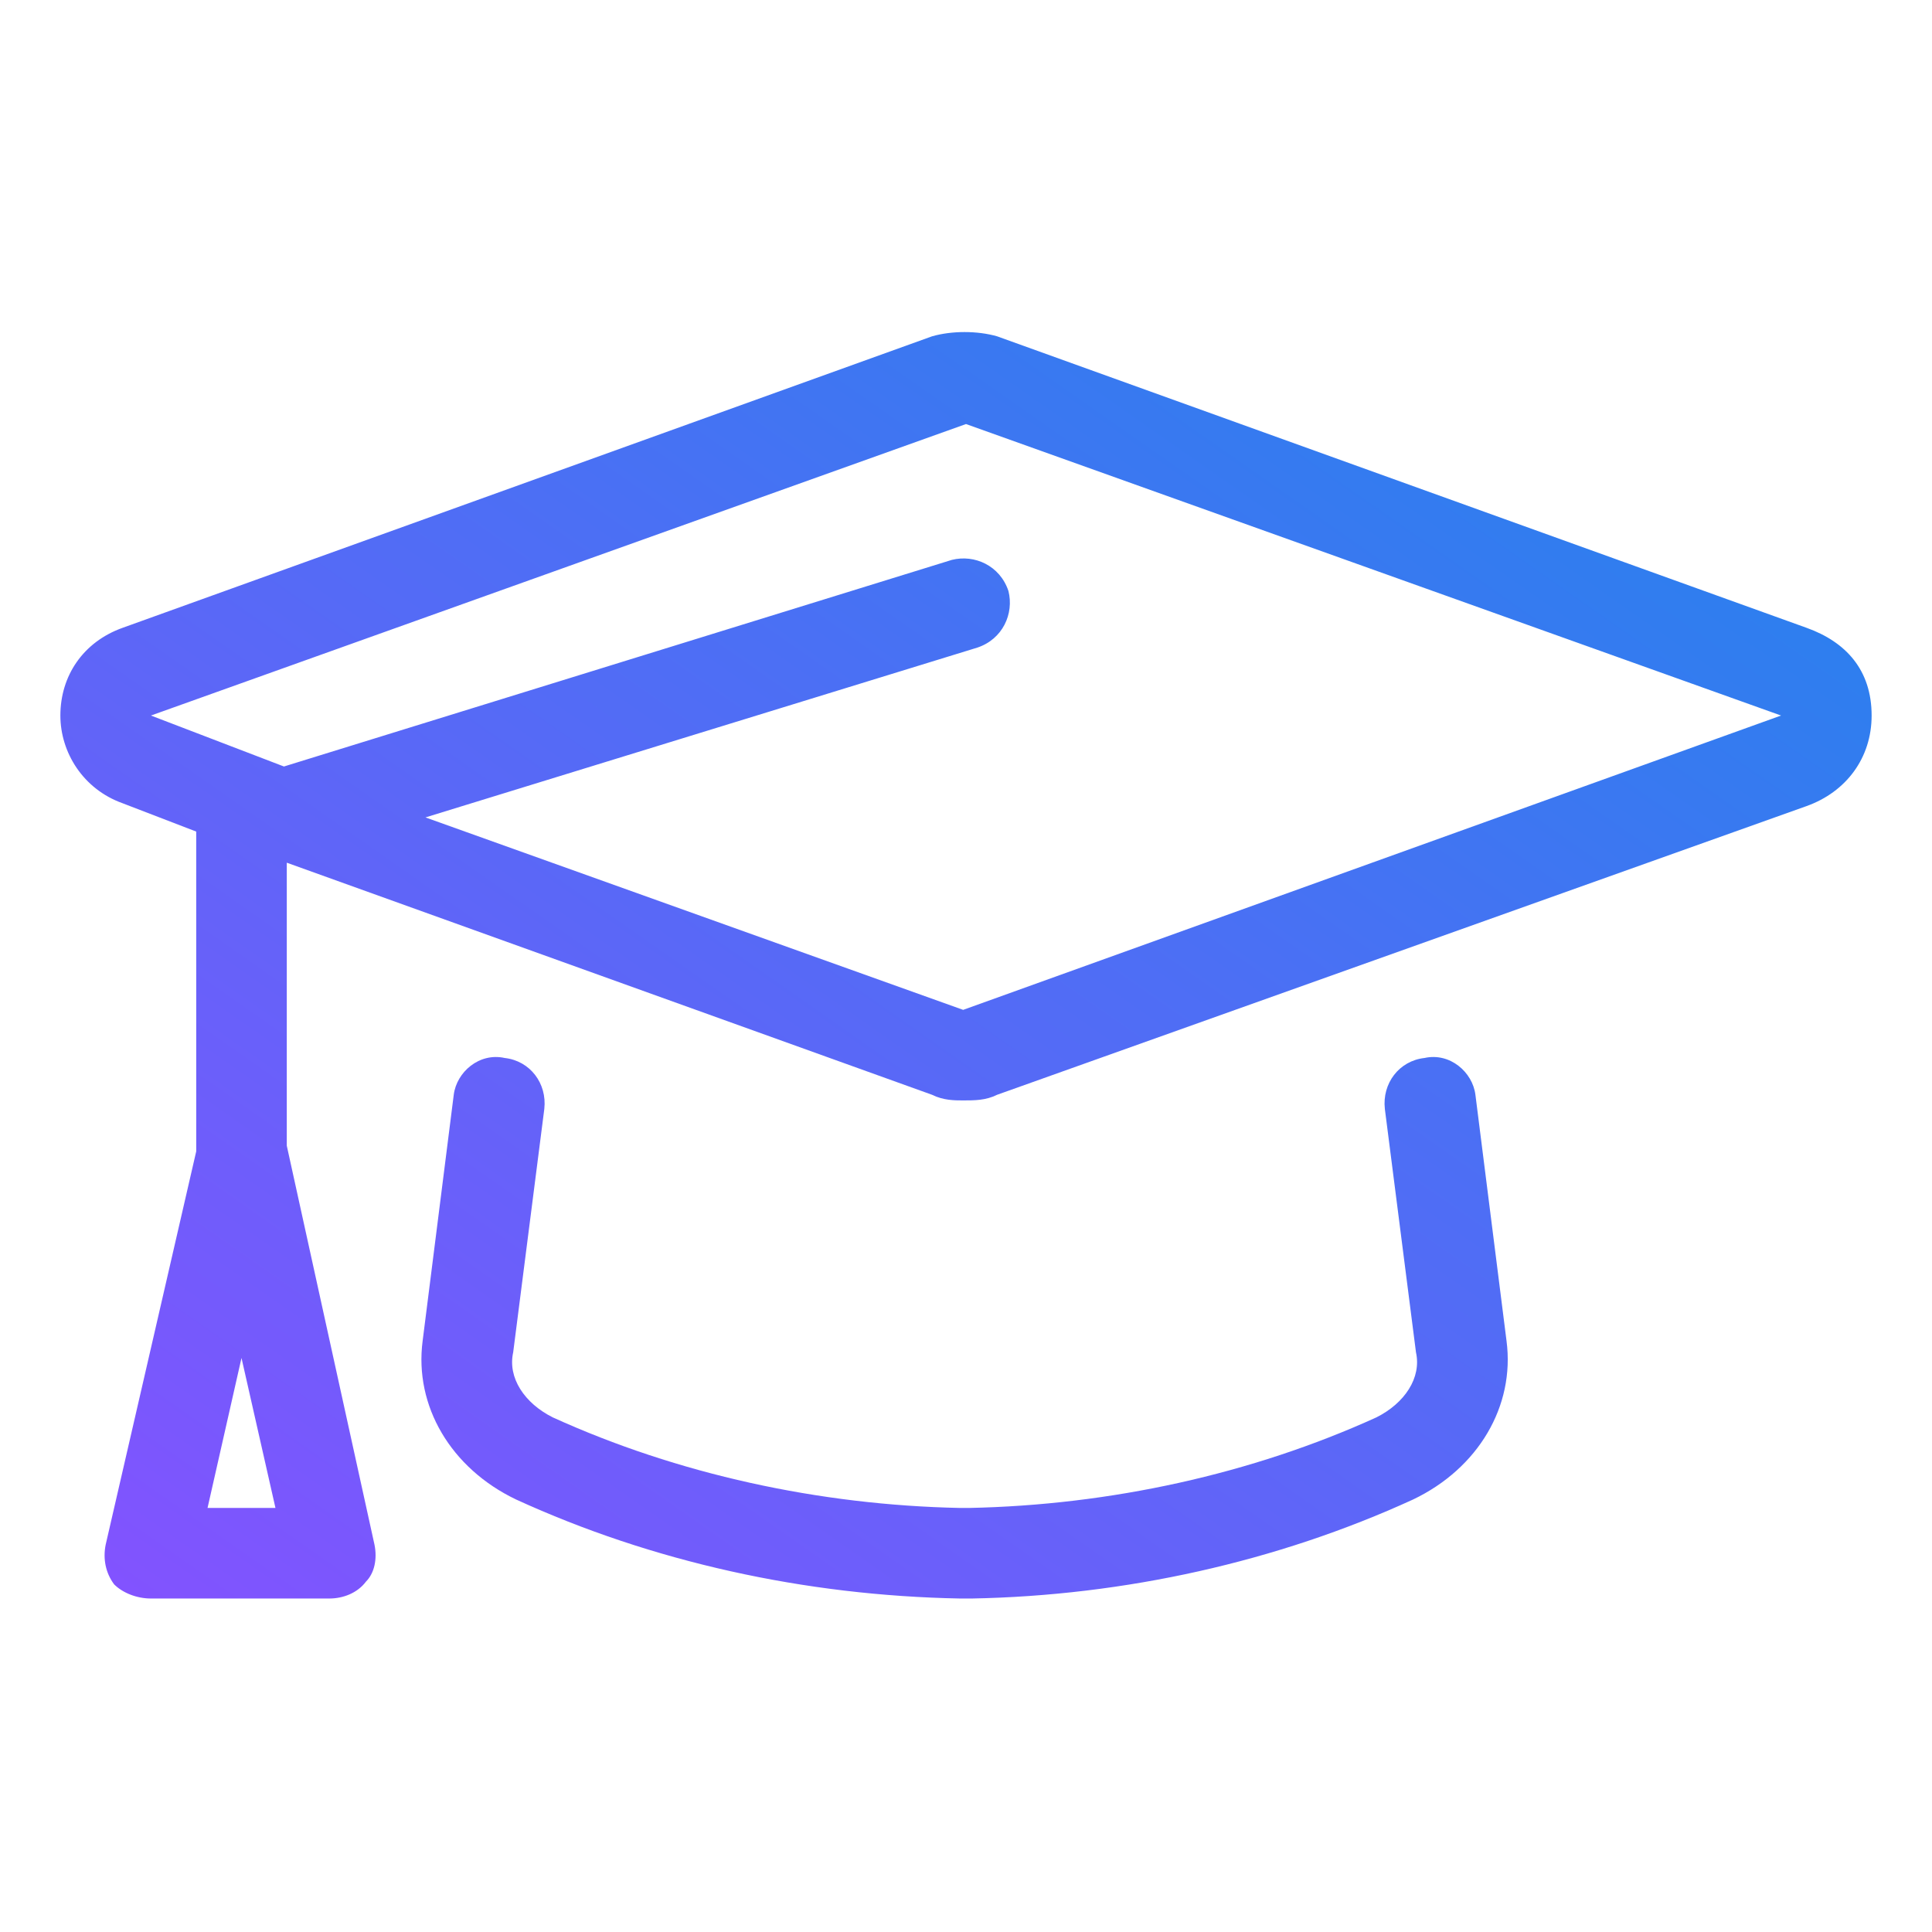 <?xml version="1.0" encoding="UTF-8"?> <svg xmlns="http://www.w3.org/2000/svg" width="64" height="64" viewBox="0 0 64 64" fill="none"><path d="M59.844 20.797L33.031 11.141C32.375 10.953 31.531 10.953 30.875 11.141L4.062 20.797C2.75 21.266 2 22.391 2 23.703C2 24.922 2.75 26.141 4.062 26.609L6.5 27.547V38.141L3.5 51.172C3.406 51.641 3.5 52.109 3.781 52.484C4.062 52.766 4.531 52.953 5 52.953H10.906C11.375 52.953 11.844 52.766 12.125 52.391C12.406 52.109 12.5 51.641 12.406 51.172L9.5 37.953V28.578L30.875 36.266C31.25 36.453 31.625 36.453 31.906 36.453C32.281 36.453 32.656 36.453 33.031 36.266L59.844 26.703C61.156 26.234 62 25.109 62 23.703C62 22.203 61.156 21.266 59.844 20.797ZM6.875 49.953L8 44.984L9.125 49.953H6.875ZM31.906 33.453L14.094 27.078L32.375 21.453C33.219 21.172 33.594 20.328 33.406 19.578C33.125 18.734 32.281 18.359 31.531 18.547L9.406 25.391L5 23.703L32 14.047L59 23.703L31.906 33.453ZM47.188 35.047C46.344 35.141 45.781 35.891 45.875 36.734L46.906 44.797C47.094 45.641 46.531 46.484 45.594 46.953C41.469 48.828 36.781 49.859 32.094 49.953H31.812C27.125 49.859 22.438 48.828 18.312 46.953C17.375 46.484 16.812 45.641 17 44.797L18.031 36.734C18.125 35.891 17.562 35.141 16.719 35.047C15.875 34.859 15.125 35.516 15.031 36.266L14 44.422C13.719 46.578 14.938 48.641 17.094 49.672C21.594 51.734 26.656 52.859 31.812 52.953H32.188C37.25 52.859 42.312 51.734 46.812 49.672C48.969 48.641 50.188 46.578 49.906 44.422L48.875 36.266C48.781 35.516 48.031 34.859 47.188 35.047Z" fill="url(#paint0_linear)"></path><defs><linearGradient id="paint0_linear" x1="62" y1="11" x2="22.596" y2="67.354" gradientUnits="userSpaceOnUse"><stop stop-color="#2185EC"></stop><stop offset="1" stop-color="#8452FF"></stop></linearGradient></defs></svg> 
